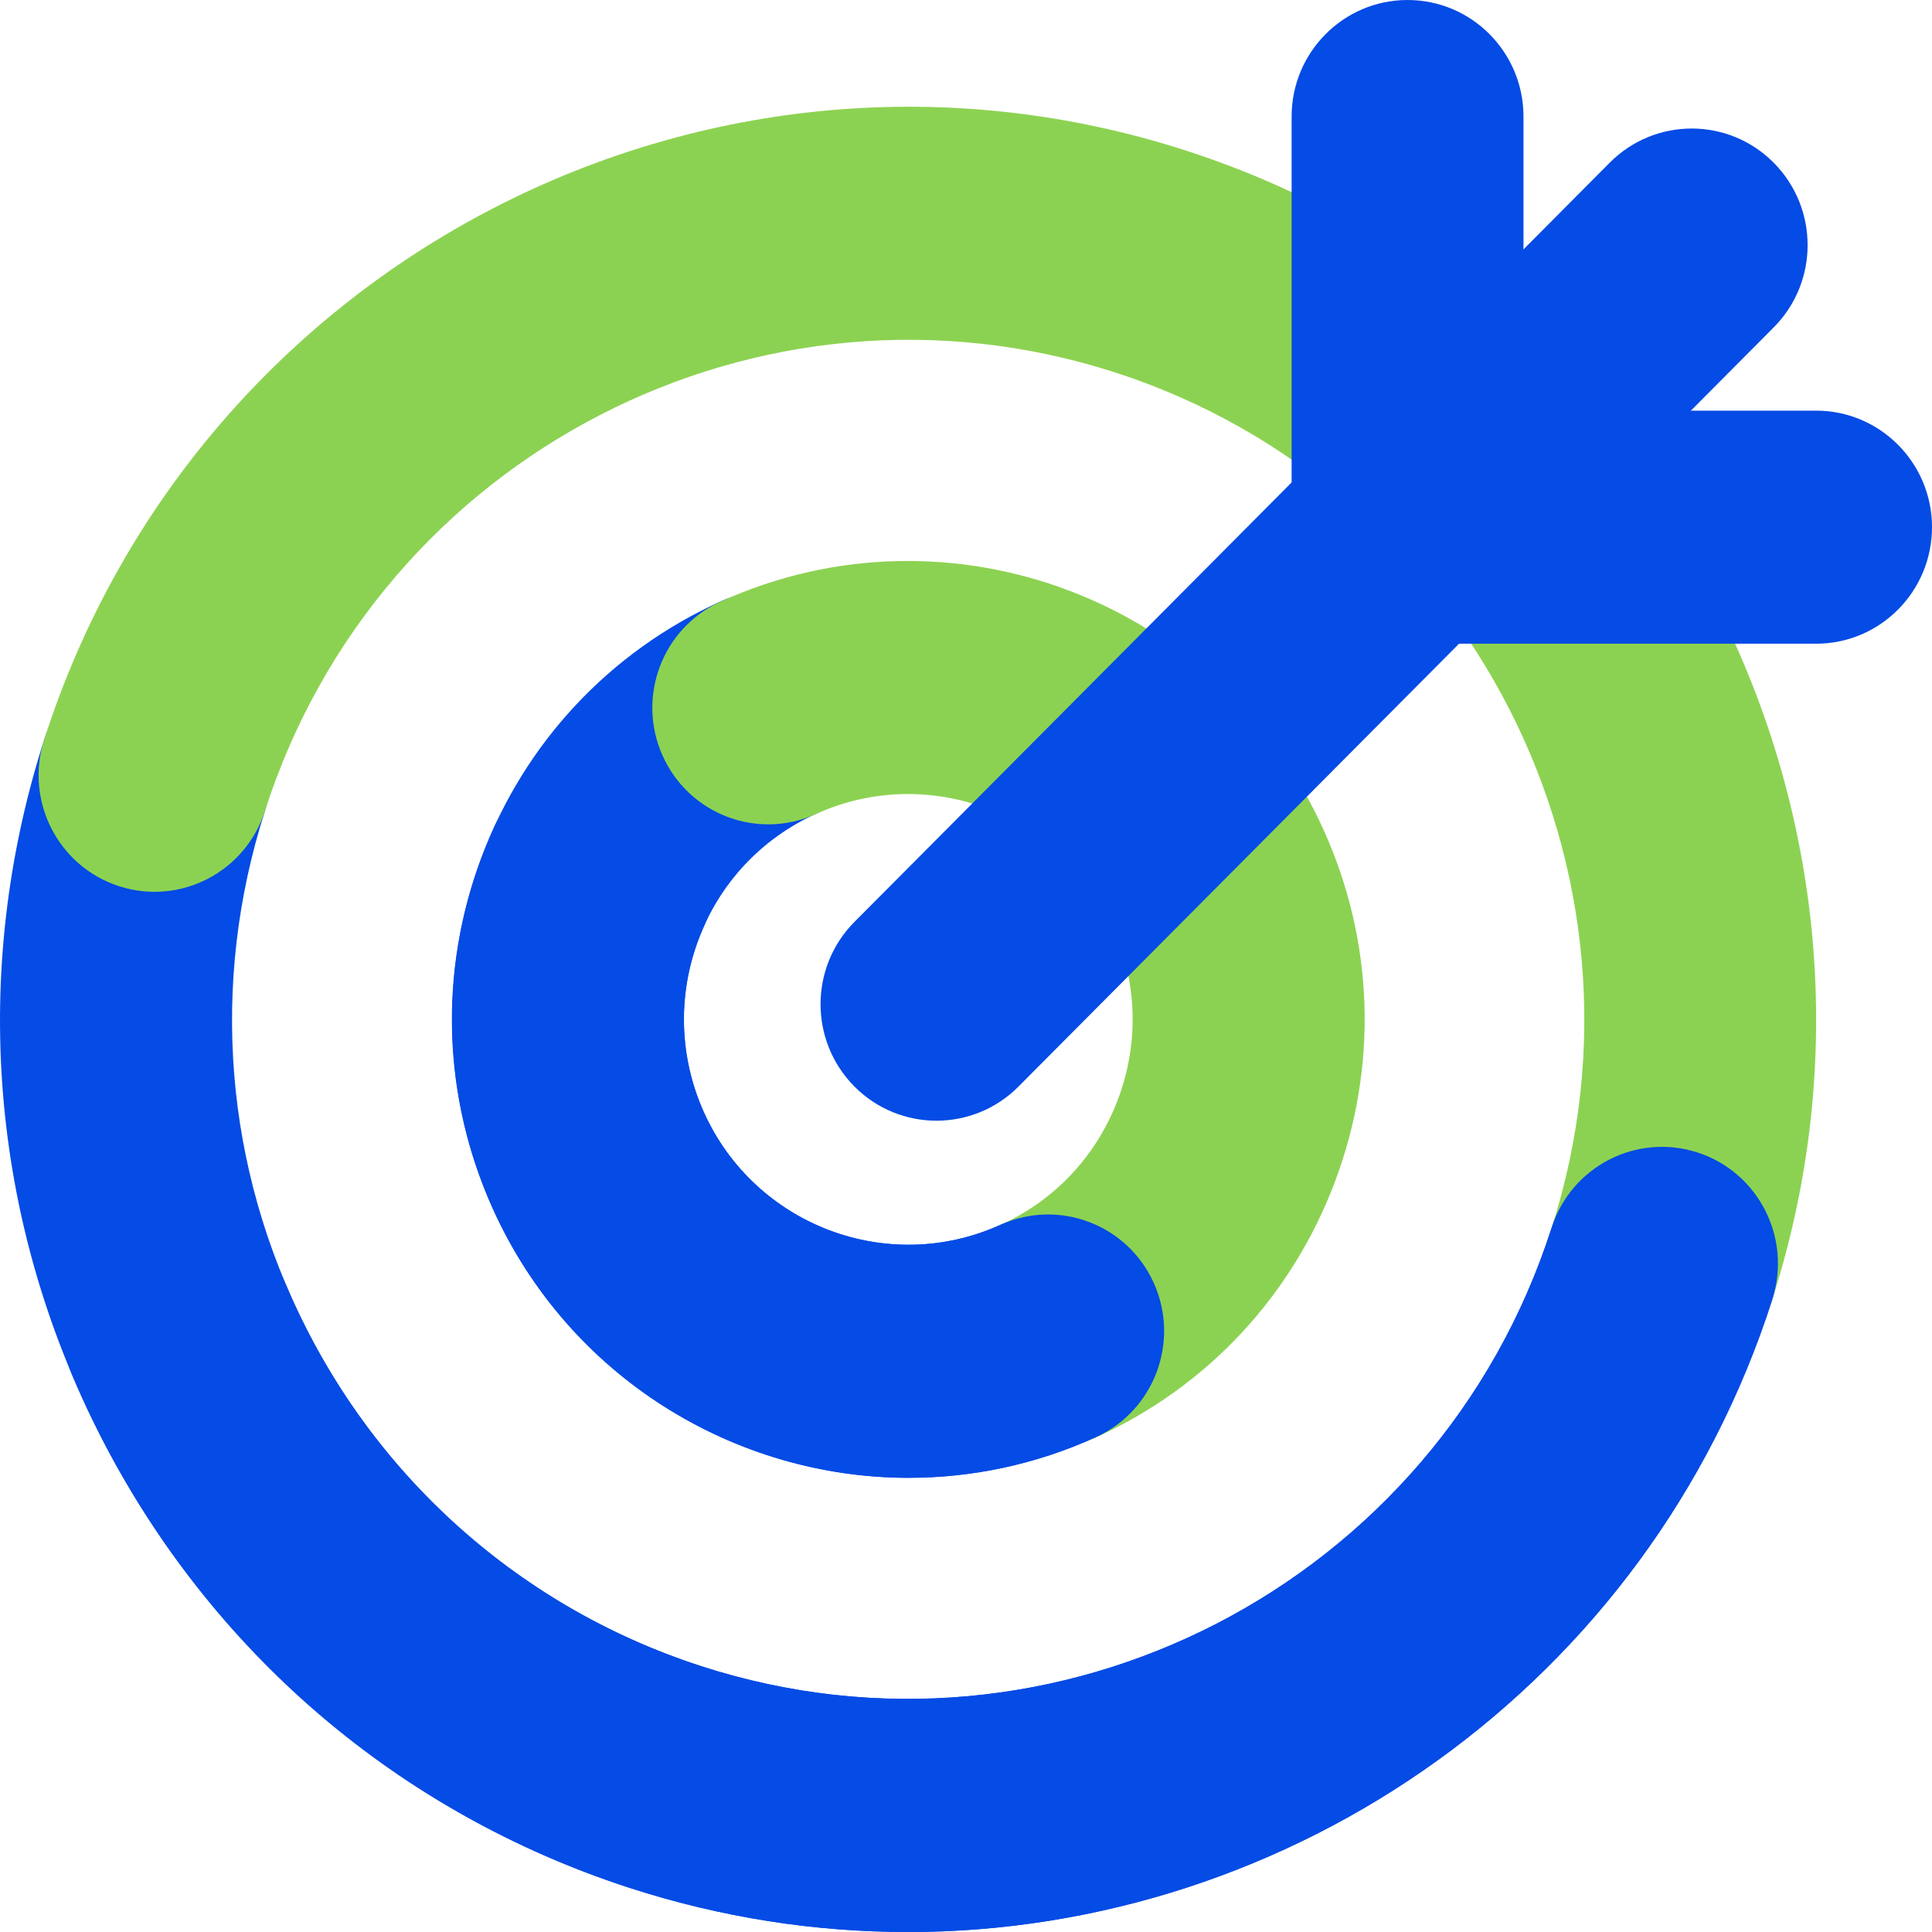 <svg width="118" height="118" viewBox="0 0 118 118" fill="none" xmlns="http://www.w3.org/2000/svg">
<g clip-path="url(#clip0_2109_208)">
<path d="M55.514 90.261C44.894 90.261 34.731 84.131 30.082 73.783C27.018 66.964 26.782 59.358 29.412 52.359C32.041 45.361 37.223 39.814 44.006 36.735C47.57 35.117 51.762 36.711 53.371 40.293C54.981 43.876 53.395 48.089 49.831 49.707C46.499 51.221 43.95 53.949 42.656 57.389C41.363 60.829 41.481 64.568 42.987 67.923C46.097 74.841 54.225 77.93 61.108 74.803C64.671 73.185 68.863 74.779 70.472 78.361C72.082 81.944 70.496 86.157 66.932 87.775C63.222 89.46 59.337 90.257 55.509 90.257L55.514 90.261Z" fill="#054BE5"/>
<path d="M64.029 88.416C61.334 88.416 58.757 86.859 57.572 84.226C55.963 80.644 57.548 76.43 61.112 74.812C64.445 73.299 66.994 70.57 68.287 67.13C69.58 63.69 69.462 59.951 67.957 56.597C64.846 49.679 56.718 46.59 49.836 49.717C46.272 51.335 42.081 49.74 40.471 46.158C38.861 42.576 40.447 38.362 44.011 36.744C58.011 30.386 74.546 36.668 80.866 50.742C83.93 57.56 84.166 65.166 81.537 72.165C78.907 79.163 73.725 84.71 66.942 87.789C65.998 88.216 65.006 88.421 64.029 88.421V88.416Z" fill="#8CD252"/>
<path d="M55.514 90.261C44.894 90.261 34.731 84.131 30.082 73.783C26.749 66.362 26.792 57.868 30.2 50.476C31.842 46.912 36.053 45.356 39.602 47.012C43.152 48.663 44.696 52.896 43.048 56.464C41.373 60.103 41.349 64.279 42.987 67.927C46.097 74.846 54.225 77.934 61.108 74.808C64.671 73.189 68.863 74.784 70.472 78.366C72.082 81.948 70.496 86.162 66.932 87.78C63.222 89.464 59.337 90.261 55.509 90.261H55.514Z" fill="#054BE5"/>
<path d="M55.434 118C49.812 118 44.101 117.132 38.469 115.31C24.37 110.745 12.886 100.937 6.132 87.685C-0.623 74.442 -1.841 59.339 2.7 45.171C3.899 41.427 7.887 39.373 11.612 40.578C15.336 41.783 17.38 45.793 16.181 49.536C12.801 60.089 13.707 71.329 18.739 81.194C23.771 91.059 32.324 98.361 42.817 101.763C64.487 108.781 87.791 96.767 94.772 74.988C95.971 71.244 99.959 69.19 103.684 70.395C107.408 71.6 109.452 75.609 108.253 79.353C100.691 102.945 78.87 118.005 55.439 118.005L55.434 118Z" fill="#054BE5"/>
<path d="M101.512 84.288C100.795 84.288 100.063 84.179 99.341 83.941C95.617 82.736 93.573 78.727 94.772 74.983C101.753 53.204 89.802 29.774 68.136 22.756C46.465 15.739 23.162 27.753 16.181 49.532C14.982 53.271 10.993 55.33 7.269 54.125C3.545 52.919 1.501 48.91 2.7 45.166C12.074 15.919 43.374 -0.214 72.474 9.21C101.574 18.633 117.622 50.096 108.248 79.353C107.28 82.371 104.5 84.288 101.512 84.288Z" fill="#8CD252"/>
<path d="M55.434 118C49.812 118 44.101 117.132 38.469 115.31C23.124 110.342 10.71 98.926 4.413 83.998C2.889 80.378 4.569 76.203 8.166 74.665C11.767 73.128 15.921 74.822 17.451 78.437C22.142 89.559 31.384 98.057 42.812 101.758C64.478 108.776 87.786 96.762 94.767 74.983C95.966 71.239 99.955 69.185 103.679 70.39C107.398 71.595 109.447 75.605 108.248 79.348C100.686 102.94 78.865 118 55.434 118Z" fill="#054BE5"/>
<path d="M110.92 39.316H85.969C82.061 39.316 78.888 36.127 78.888 32.199V7.117C78.888 3.189 82.061 0 85.969 0C89.877 0 93.049 3.189 93.049 7.117V25.081H110.92C114.828 25.081 118 28.27 118 32.199C118 36.127 114.828 39.316 110.92 39.316Z" fill="#054BE5"/>
<path d="M57.199 68.449C55.387 68.449 53.574 67.757 52.191 66.366C49.425 63.586 49.425 59.078 52.191 56.303L98.317 9.936C101.083 7.155 105.567 7.155 108.328 9.936C111.094 12.716 111.094 17.224 108.328 20L62.203 66.366C60.82 67.757 59.007 68.449 57.194 68.449H57.199Z" fill="#054BE5"/>
</g>
<defs>
<clipPath id="clip0_2109_208">
<rect width="118" height="118" fill="white"/>
</clipPath>
</defs>
</svg>
